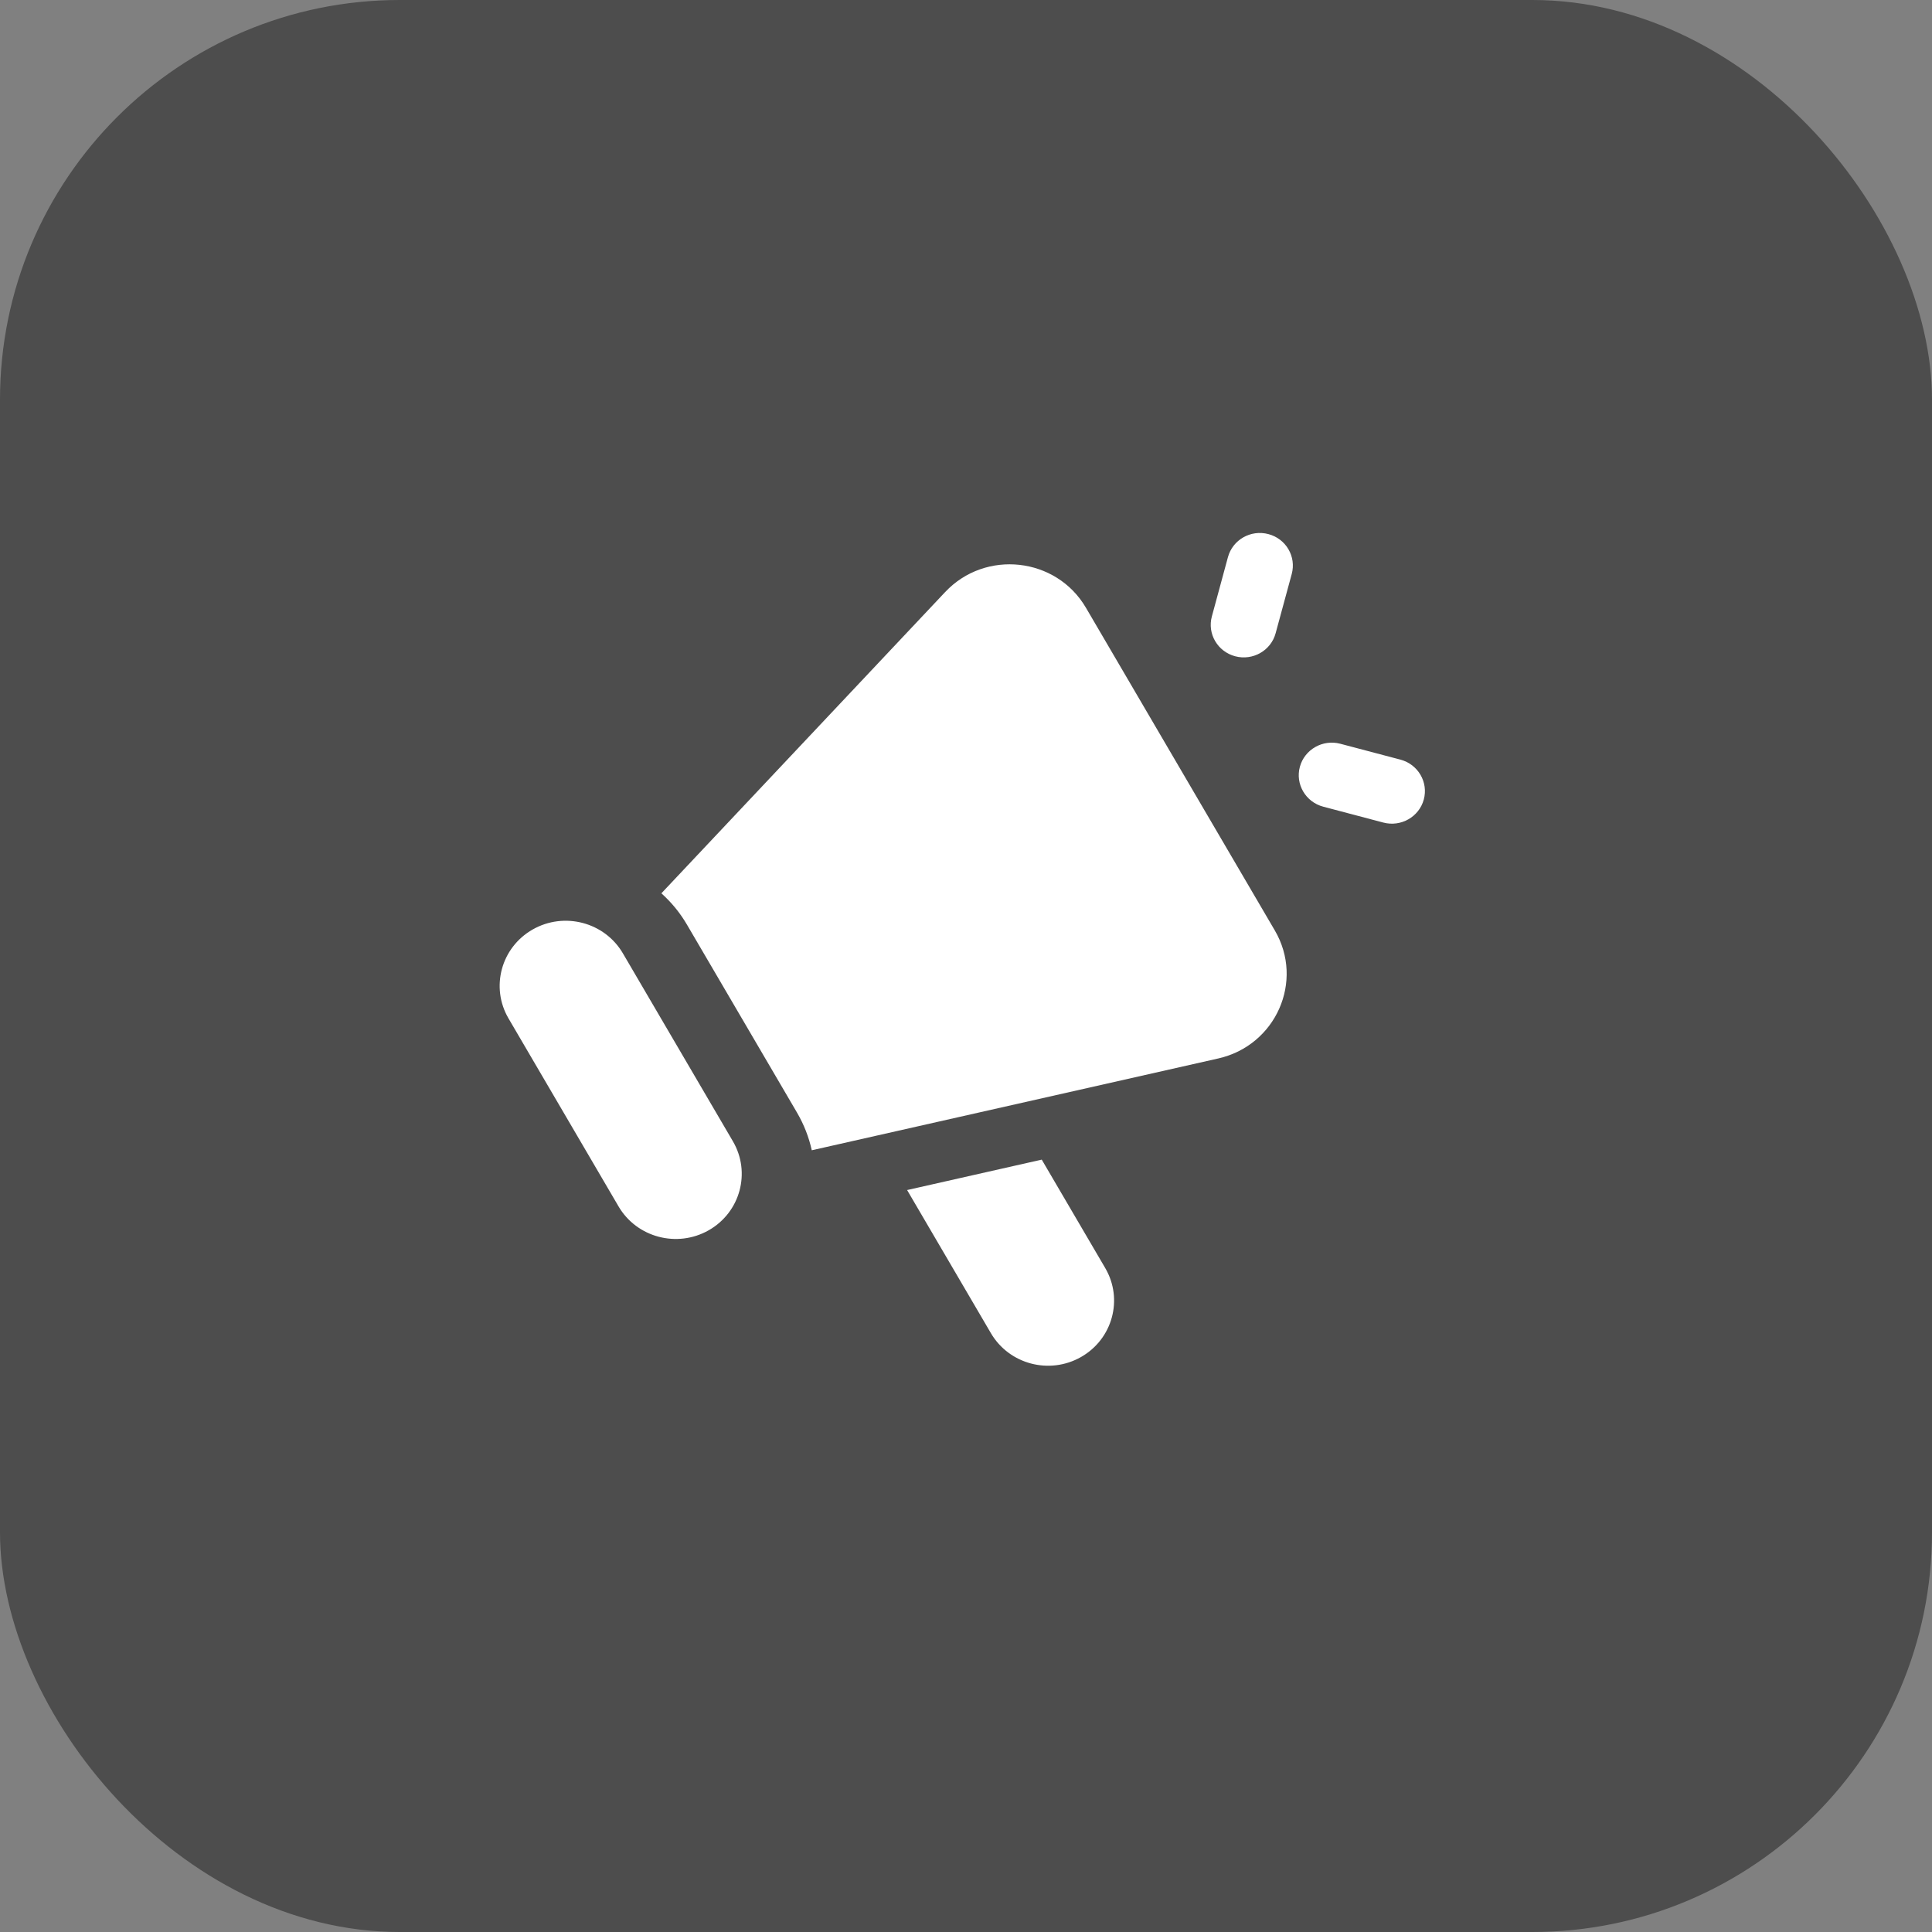 <svg xmlns="http://www.w3.org/2000/svg" fill="none" viewBox="0 0 58 58" height="58" width="58">
<rect x="0" y="0" width="58" height="58" fill="#808080" stroke="none"/>
<rect fill-opacity="0.4" fill="black" rx="12" height="58" width="58"></rect>
<g clip-path="url(#clip0_17389_9903)">
<path fill="white" d="M38.078 16.034C38.607 16.173 38.92 16.709 38.779 17.231L38.295 19.011C38.154 19.532 37.61 19.842 37.081 19.702C36.553 19.562 36.239 19.026 36.381 18.505L36.864 16.725C37.006 16.203 37.549 15.894 38.078 16.034ZM32.6 18.244C31.711 16.726 29.585 16.489 28.375 17.773L19.855 26.818C20.152 27.084 20.413 27.399 20.624 27.76L23.928 33.403C24.139 33.765 24.285 34.145 24.37 34.532L36.572 31.776C38.306 31.385 39.16 29.451 38.271 27.933L32.6 18.244ZM22.002 34.262L18.699 28.619C18.151 27.684 16.939 27.364 15.991 27.904C15.043 28.444 14.719 29.639 15.266 30.574L18.569 36.217C19.116 37.152 20.329 37.472 21.277 36.933C22.225 36.393 22.549 35.197 22.002 34.262ZM29.747 40.022L27.232 35.726L31.274 34.813L33.18 38.068C33.727 39.002 33.402 40.198 32.454 40.738C31.506 41.278 30.294 40.957 29.747 40.022ZM40.237 22.328C39.709 22.189 39.165 22.498 39.023 23.02C38.882 23.541 39.196 24.077 39.724 24.217L41.529 24.694C42.058 24.833 42.601 24.524 42.743 24.003C42.885 23.481 42.571 22.945 42.042 22.805L40.237 22.328Z" clip-rule="evenodd" fill-rule="evenodd"></path>
</g>
<defs>
<clipPath id="clip0_17389_9903">
<rect transform="translate(15 16)" fill="white" height="25" width="28"></rect>
</clipPath>
</defs>
</svg>

